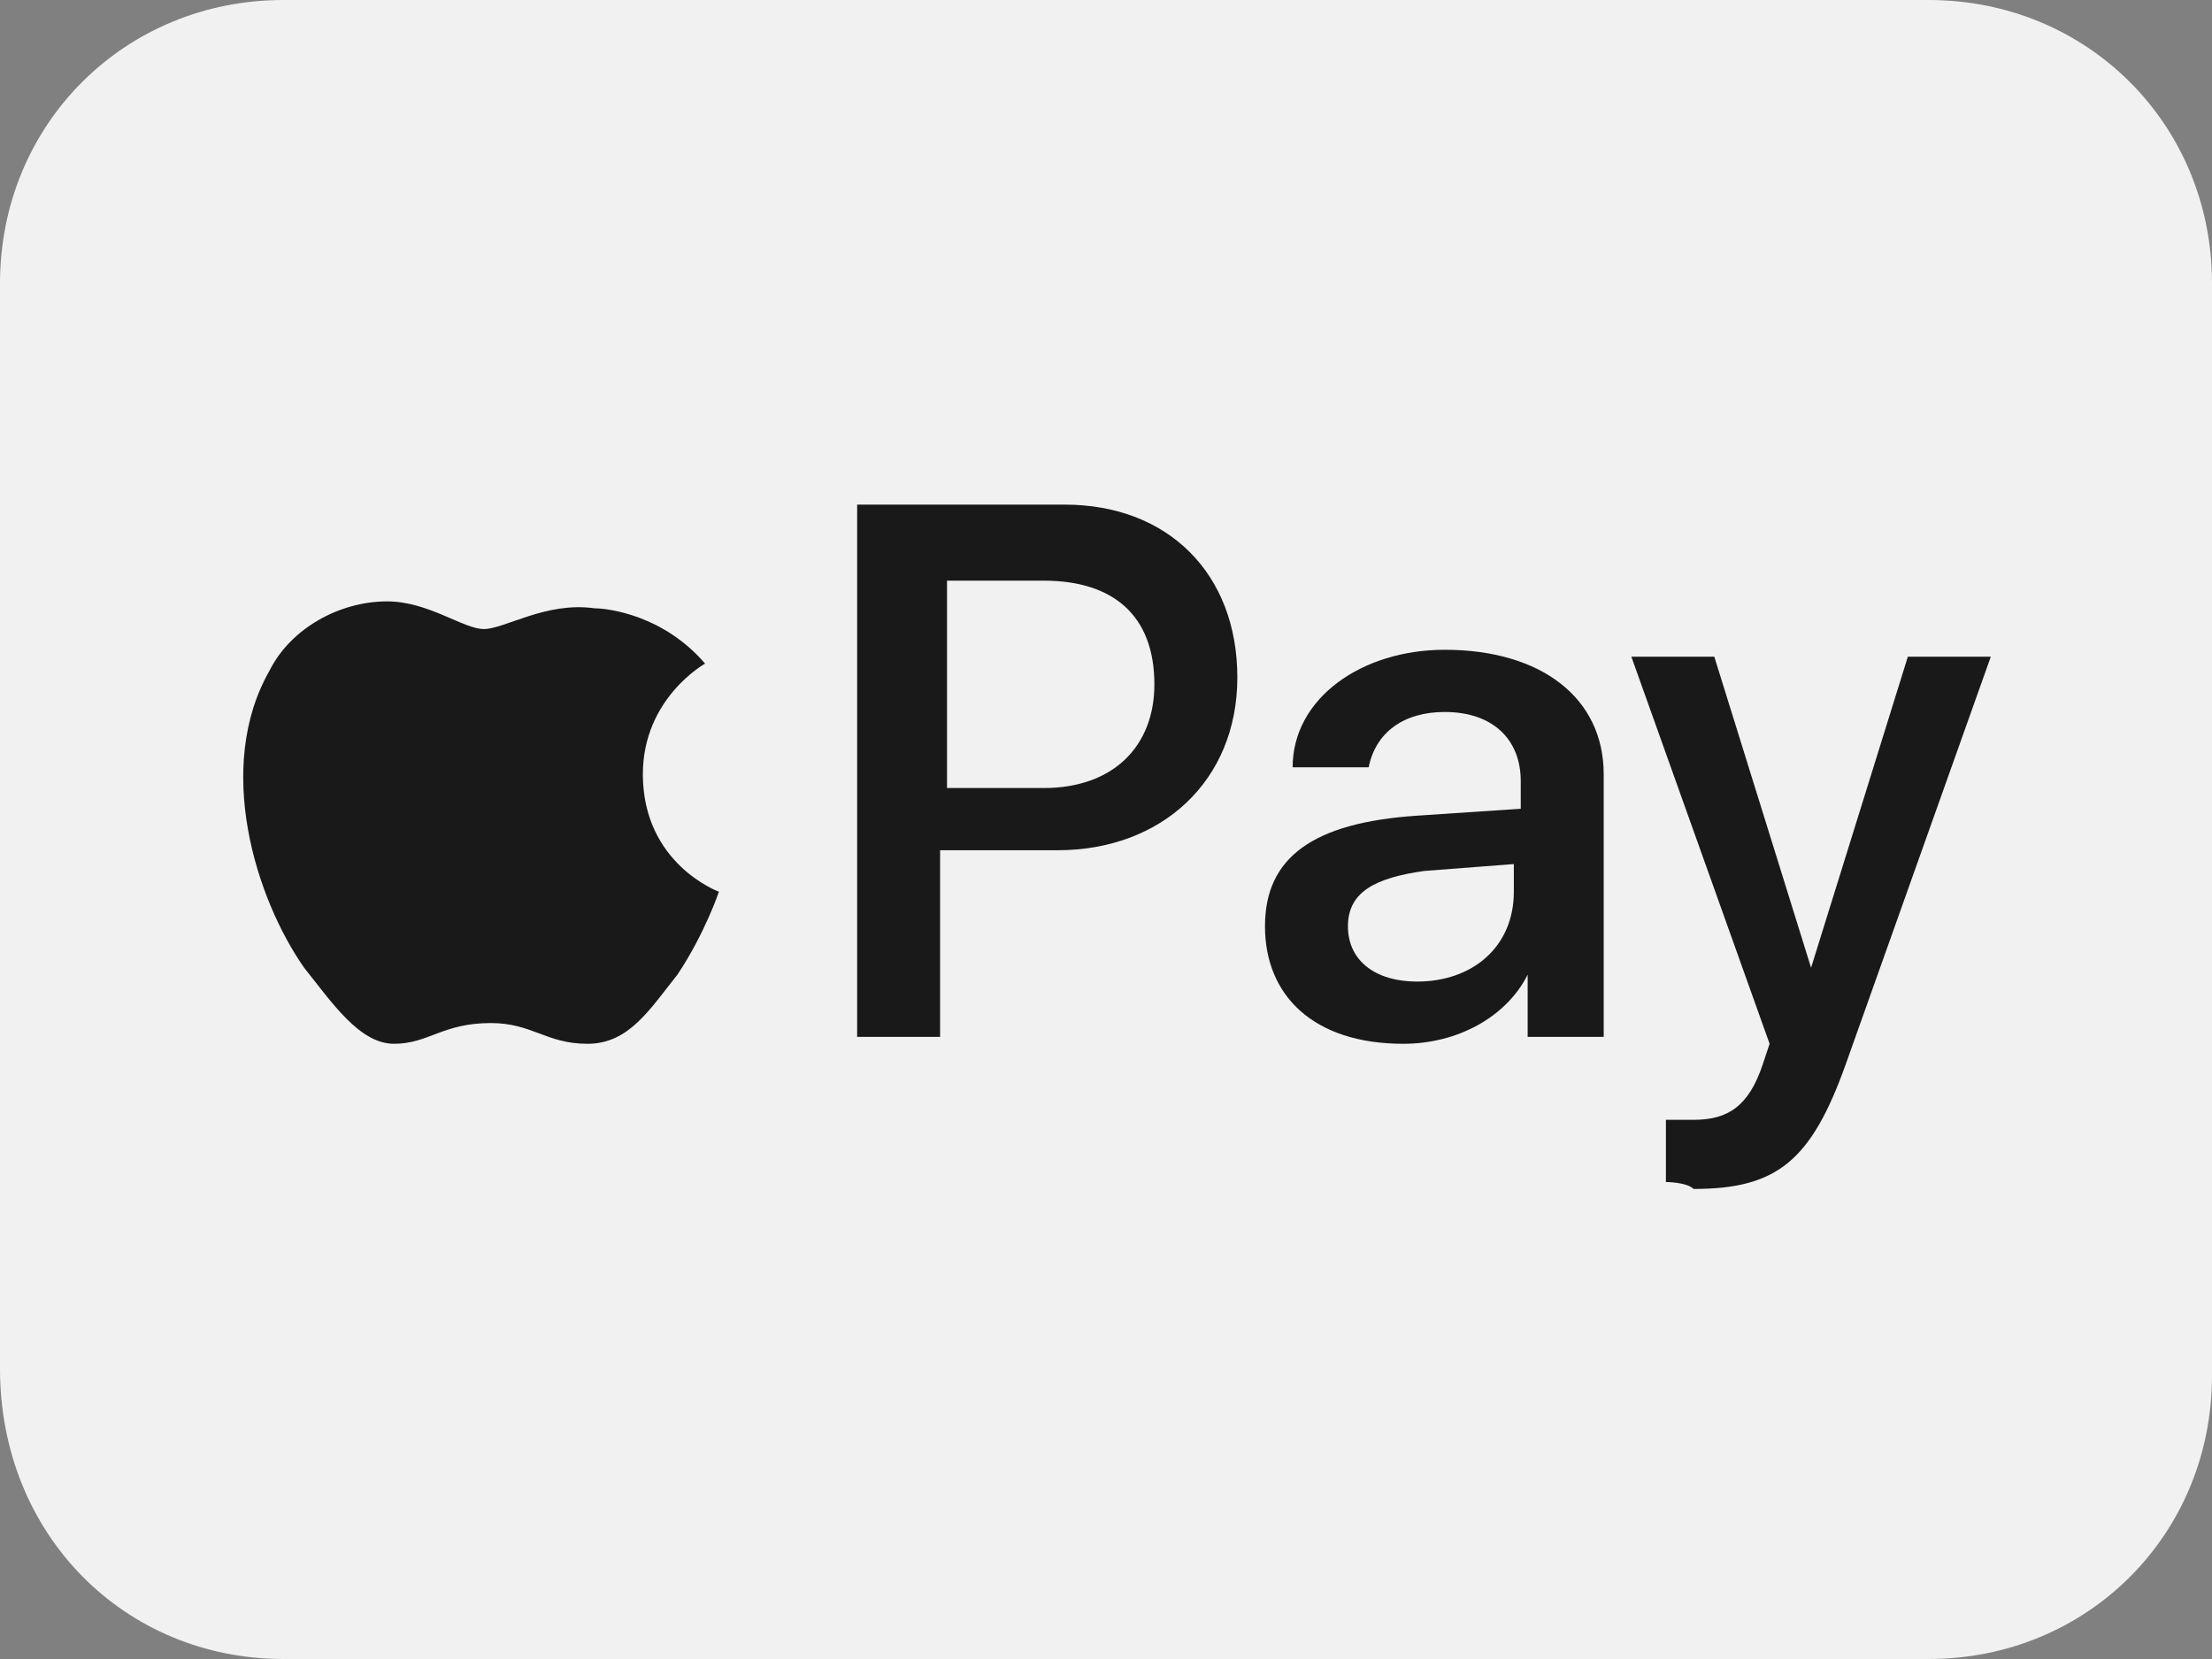 <?xml version="1.0" encoding="utf-8"?>
<!-- Generator: Adobe Illustrator 28.0.0, SVG Export Plug-In . SVG Version: 6.00 Build 0)  -->
<svg version="1.1" id="Layer_1" xmlns="http://www.w3.org/2000/svg" xmlns:xlink="http://www.w3.org/1999/xlink" x="0px" y="0px"
	 width="32px" height="24px" viewBox="0 0 32 24" enable-background="new 0 0 32 24" xml:space="preserve">
<rect x="0" y="0" width="32" height="24" fill="#808080" stroke="none"/>
<path fill="#F1F1F1" d="M27.9,0H4.1C1.8,0,0,1.8,0,4.1v15.7C0,22.2,1.8,24,4.1,24h23.8c2.3,0,4.1-1.8,4.1-4.1V4.1
	C32,1.8,30.2,0,27.9,0z"/>
<path fill-rule="evenodd" clip-rule="evenodd" fill="#1A1919" d="M8.6,8.8C7.9,8.7,7.3,9.1,7,9.1c-0.3,0-0.8-0.4-1.4-0.4
	c-0.7,0-1.4,0.4-1.7,1C3.1,11.1,3.7,13,4.4,14c0.4,0.5,0.8,1.1,1.3,1.1c0.5,0,0.7-0.3,1.4-0.3c0.6,0,0.8,0.3,1.4,0.3
	c0.6,0,0.9-0.5,1.3-1c0.4-0.6,0.6-1.2,0.6-1.2c0,0-1.1-0.4-1.1-1.7c0-1.1,0.9-1.6,0.9-1.6C9.6,8.9,8.8,8.8,8.6,8.8z"/>
<path fill-rule="evenodd" clip-rule="evenodd" fill="#1A1919" d="M13.7,11.4h1.4c1,0,1.6-0.6,1.6-1.5c0-1-0.6-1.5-1.6-1.5h-1.4
	L13.7,11.4L13.7,11.4z M15.4,7.3c1.5,0,2.5,1,2.5,2.5s-1.1,2.5-2.6,2.5h-1.7V15h-1.2V7.3H15.4z"/>
<path fill-rule="evenodd" clip-rule="evenodd" fill="#1A1919" d="M21.9,12.9v-0.4l-1.3,0.1c-0.7,0.1-1.1,0.3-1.1,0.8
	c0,0.5,0.4,0.8,1,0.8C21.3,14.2,21.9,13.7,21.9,12.9z M18.3,13.4c0-1,0.7-1.5,2.2-1.6l1.5-0.1v-0.4c0-0.6-0.4-1-1.1-1
	c-0.6,0-1,0.3-1.1,0.8h-1.1c0-1,1-1.7,2.2-1.7c1.4,0,2.3,0.7,2.3,1.8V15h-1.1v-0.9h0c-0.3,0.6-1,1-1.8,1
	C19,15.1,18.3,14.4,18.3,13.4z"/>
<path fill-rule="evenodd" clip-rule="evenodd" fill="#1A1919" d="M24.1,17.1v-0.9c0.1,0,0.2,0,0.4,0c0.5,0,0.8-0.2,1-0.8l0.1-0.3
	l-2-5.6h1.2l1.4,4.5h0l1.4-4.5h1.2l-2.1,5.9c-0.5,1.4-1,1.8-2.2,1.8C24.4,17.1,24.1,17.1,24.1,17.1z"/>
</svg>
